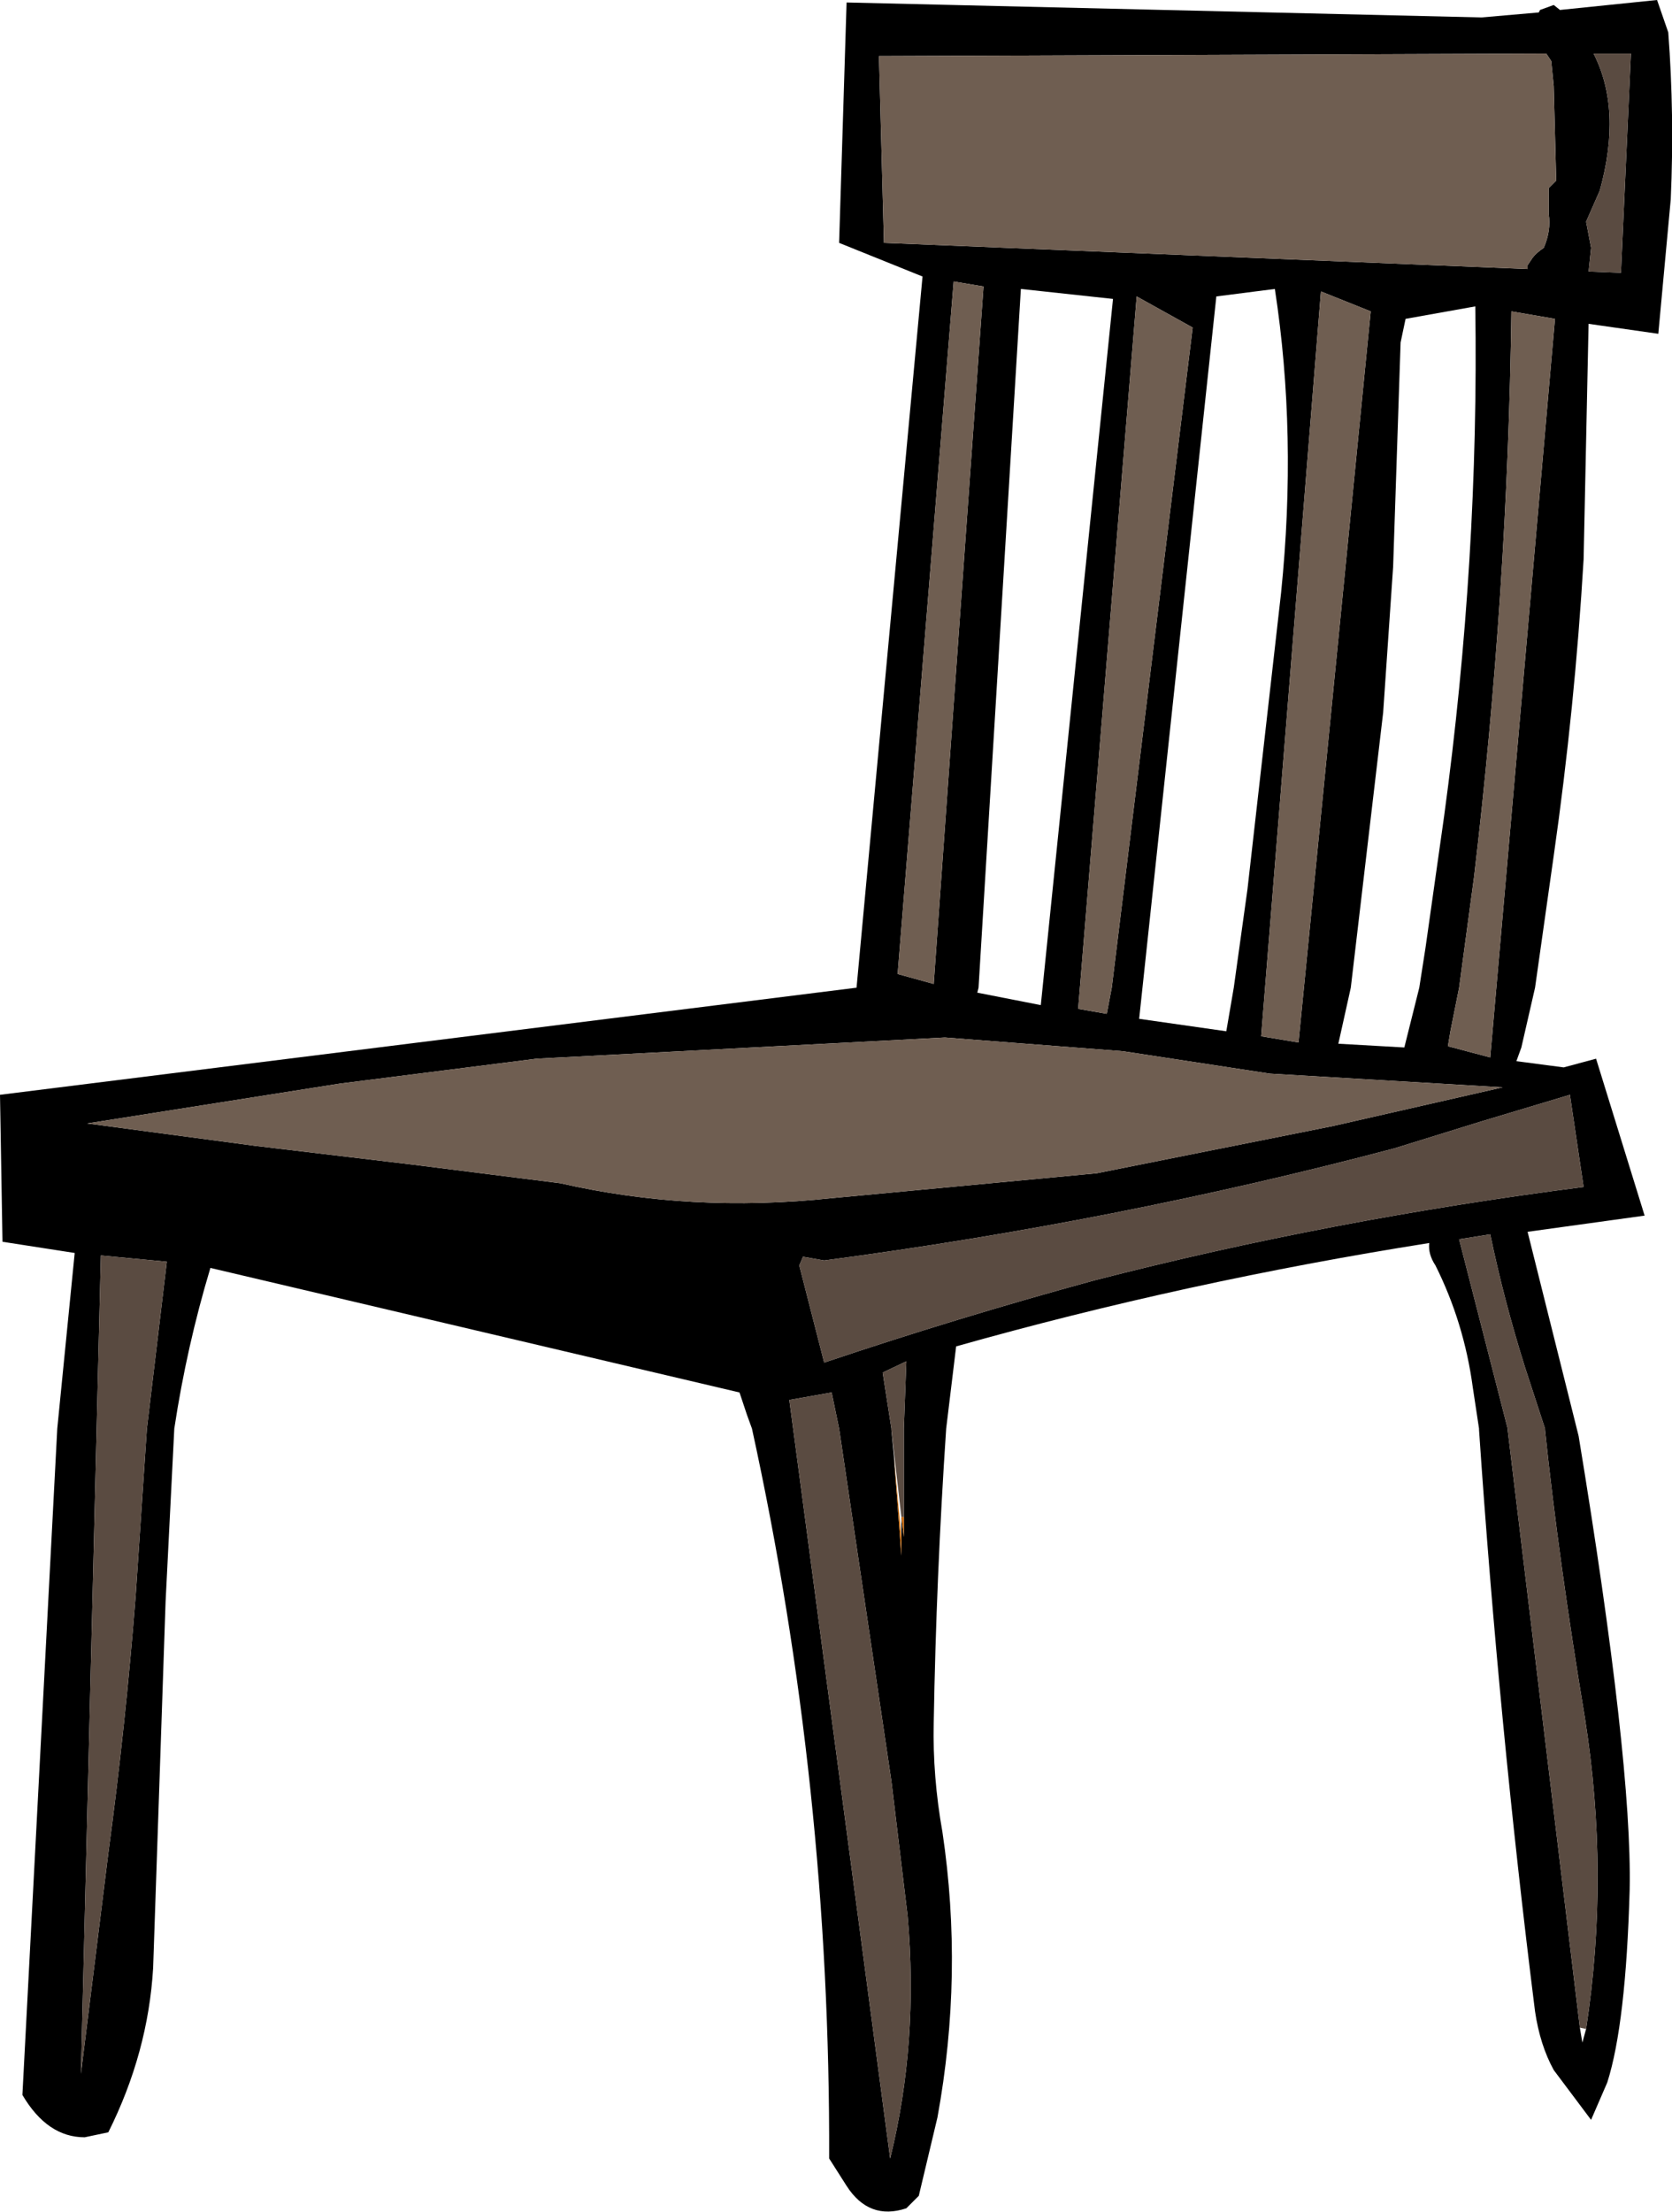 <?xml version="1.0" encoding="UTF-8" standalone="no"?>
<svg xmlns:xlink="http://www.w3.org/1999/xlink" height="88.8px" width="67.15px" xmlns="http://www.w3.org/2000/svg">
  <g transform="matrix(1.0, 0.0, 0.0, 1.0, 33.55, 44.4)">
    <path d="M-12.0 -1.9 L-19.9 -0.9 -30.05 0.7 -23.3 1.6 -17.0 2.35 -11.05 3.1 Q-5.8 4.3 -0.15 3.7 L10.5 2.7 20.0 0.8 26.8 -0.75 17.45 -1.3 11.55 -2.2 4.4 -2.75 -12.0 -1.9 M31.95 -42.25 L30.45 -42.25 Q31.6 -40.0 30.7 -36.75 L30.15 -35.5 30.35 -34.45 30.25 -33.5 31.55 -33.45 31.95 -42.25 M27.0 12.95 L25.85 12.95 25.6 11.3 Q25.25 8.7 24.1 6.4 23.8 5.95 23.85 5.5 14.05 7.05 4.85 9.65 L4.45 12.95 Q4.05 18.9 3.95 24.75 3.9 26.9 4.3 29.15 5.15 34.85 4.1 40.6 L3.35 43.75 2.85 44.25 Q1.35 44.75 0.45 43.35 L-0.25 42.25 Q-0.2 27.35 -3.35 12.95 L-3.55 12.4 -3.85 11.5 -25.1 6.5 Q-26.05 9.65 -26.55 12.95 L-26.9 19.9 -27.4 34.6 Q-27.6 38.0 -29.2 41.2 L-30.15 41.4 Q-31.65 41.4 -32.65 39.7 L-31.25 12.95 -30.55 5.9 -33.45 5.45 -33.55 -0.45 0.85 -4.75 3.5 -33.3 0.15 -34.65 0.45 -44.3 25.95 -43.7 28.25 -43.9 28.3 -44.0 28.85 -44.2 29.1 -44.0 33.0 -44.4 33.45 -43.1 Q33.7 -39.8 33.55 -36.4 L33.05 -31.0 30.25 -31.4 30.05 -21.95 Q29.7 -16.0 28.85 -10.05 L28.1 -4.75 27.55 -2.35 27.35 -1.8 29.25 -1.55 30.55 -1.9 32.5 4.4 27.8 5.05 29.85 13.25 Q32.0 26.3 31.9 31.45 31.75 36.85 31.0 39.2 L30.35 40.7 28.85 38.7 Q28.3 37.7 28.1 36.35 26.65 24.8 25.85 13.0 L25.85 12.95 27.0 12.95 27.0 13.0 29.9 37.0 30.0 37.6 30.15 37.05 Q31.1 30.85 30.1 24.55 29.05 18.25 28.5 13.0 L28.5 12.95 28.7 12.95 28.5 12.95 27.7 10.5 Q26.85 7.8 26.3 5.15 L25.05 5.35 27.0 12.95 M28.85 -40.95 L28.75 -41.95 28.55 -42.25 1.75 -42.15 1.95 -34.65 27.8 -33.6 27.8 -33.75 28.0 -34.05 Q28.15 -34.25 28.45 -34.45 28.75 -35.15 28.65 -35.8 L28.65 -36.85 28.95 -37.15 28.85 -40.95 M28.9 -31.6 L27.15 -31.9 Q27.0 -20.6 25.65 -9.2 L25.05 -4.75 24.7 -3.0 24.6 -2.4 26.3 -1.95 28.9 -31.6 M11.15 -32.4 L7.45 -32.8 5.75 -4.75 5.7 -4.55 8.25 -4.05 11.15 -32.4 M25.7 -32.1 L22.9 -31.6 22.7 -30.65 22.4 -21.65 22.0 -15.8 20.7 -4.75 20.2 -2.5 22.85 -2.35 23.45 -4.75 23.7 -6.35 24.45 -11.65 Q25.85 -21.95 25.7 -32.1 M14.35 -31.25 L12.1 -32.5 9.75 -3.9 10.9 -3.7 11.1 -4.75 14.35 -31.25 M17.65 -32.8 L15.3 -32.5 12.2 -3.5 15.7 -3.0 16.0 -4.75 16.55 -8.7 17.9 -20.6 Q18.55 -26.95 17.65 -32.8 M17.1 -2.8 L18.6 -2.55 21.5 -31.9 19.5 -32.7 17.1 -2.8 M5.95 -32.9 L4.75 -33.1 2.5 -5.3 3.95 -4.9 5.95 -32.9 M26.0 0.6 L22.45 1.7 Q11.3 4.65 -0.45 6.2 L-1.3 6.05 -1.45 6.4 -0.45 10.3 Q4.9 8.5 10.4 7.0 19.9 4.55 30.05 3.25 L29.5 -0.45 26.0 0.6 M2.75 16.5 L2.75 12.95 2.85 10.25 1.9 10.7 2.25 12.95 2.25 13.0 2.35 14.05 2.65 18.05 2.65 17.3 2.65 16.5 2.75 17.3 2.75 16.5 M-26.85 6.25 L-29.5 6.0 -30.3 38.85 -29.2 30.0 Q-28.5 24.8 -28.1 19.65 L-27.65 12.95 -26.85 6.25 M2.2 42.25 Q3.35 37.6 2.9 32.5 L2.25 27.1 0.15 12.95 -0.15 11.5 -1.85 11.8 2.2 42.25" fill="#000000" fill-rule="evenodd" stroke="none"/>
    <path d="M2.75 16.5 L2.75 17.3 2.65 16.5 2.75 16.5 M2.65 17.3 L2.65 18.05 2.35 14.05 2.65 17.3" fill="#cc6600" fill-rule="evenodd" stroke="none"/>
    <path d="M-12.0 -1.9 L4.4 -2.75 11.55 -2.2 17.45 -1.3 26.8 -0.75 20.0 0.8 10.5 2.7 -0.15 3.7 Q-5.8 4.3 -11.05 3.1 L-17.0 2.35 -23.3 1.6 -30.05 0.7 -19.9 -0.9 -12.0 -1.9 M28.85 -40.95 L28.95 -37.15 28.65 -36.85 28.65 -35.8 Q28.75 -35.15 28.45 -34.45 28.15 -34.25 28.0 -34.05 L27.8 -33.75 27.8 -33.6 1.95 -34.65 1.75 -42.15 28.55 -42.25 28.75 -41.95 28.85 -40.95 M28.9 -31.6 L26.3 -1.95 24.6 -2.4 24.7 -3.0 25.05 -4.75 25.65 -9.2 Q27.0 -20.6 27.15 -31.9 L28.9 -31.6 M14.35 -31.25 L11.1 -4.75 10.9 -3.7 9.75 -3.9 12.1 -32.5 14.35 -31.25 M5.95 -32.9 L3.95 -4.9 2.5 -5.3 4.75 -33.1 5.95 -32.9 M17.1 -2.8 L19.5 -32.7 21.5 -31.9 18.6 -2.55 17.1 -2.8" fill="#6f5e51" fill-rule="evenodd" stroke="none"/>
    <path d="M31.95 -42.25 L31.55 -33.45 30.25 -33.5 30.35 -34.45 30.15 -35.5 30.7 -36.75 Q31.6 -40.0 30.45 -42.25 L31.95 -42.25 M27.0 12.95 L28.5 12.95 27.0 12.95 25.05 5.35 26.3 5.15 Q26.85 7.8 27.7 10.5 L28.5 12.95 28.5 13.0 Q29.05 18.25 30.1 24.55 31.1 30.85 30.15 37.05 L29.9 37.0 27.0 13.0 27.0 12.95 M26.0 0.6 L29.5 -0.45 30.05 3.25 Q19.9 4.55 10.4 7.0 4.9 8.5 -0.45 10.3 L-1.45 6.4 -1.3 6.05 -0.45 6.2 Q11.3 4.65 22.45 1.7 L26.0 0.6 M2.25 12.95 L1.9 10.7 2.85 10.25 2.75 12.95 2.75 16.5 2.65 16.5 2.25 13.0 2.25 12.95 2.75 12.95 2.25 12.95 M2.2 42.25 L-1.85 11.8 -0.15 11.5 0.15 12.95 2.25 27.1 2.9 32.5 Q3.35 37.6 2.2 42.25 M-26.85 6.25 L-27.65 12.95 -28.1 19.65 Q-28.5 24.8 -29.2 30.0 L-30.3 38.85 -29.5 6.0 -26.85 6.25" fill="#5a4b41" fill-rule="evenodd" stroke="none"/>
  </g>
</svg>
